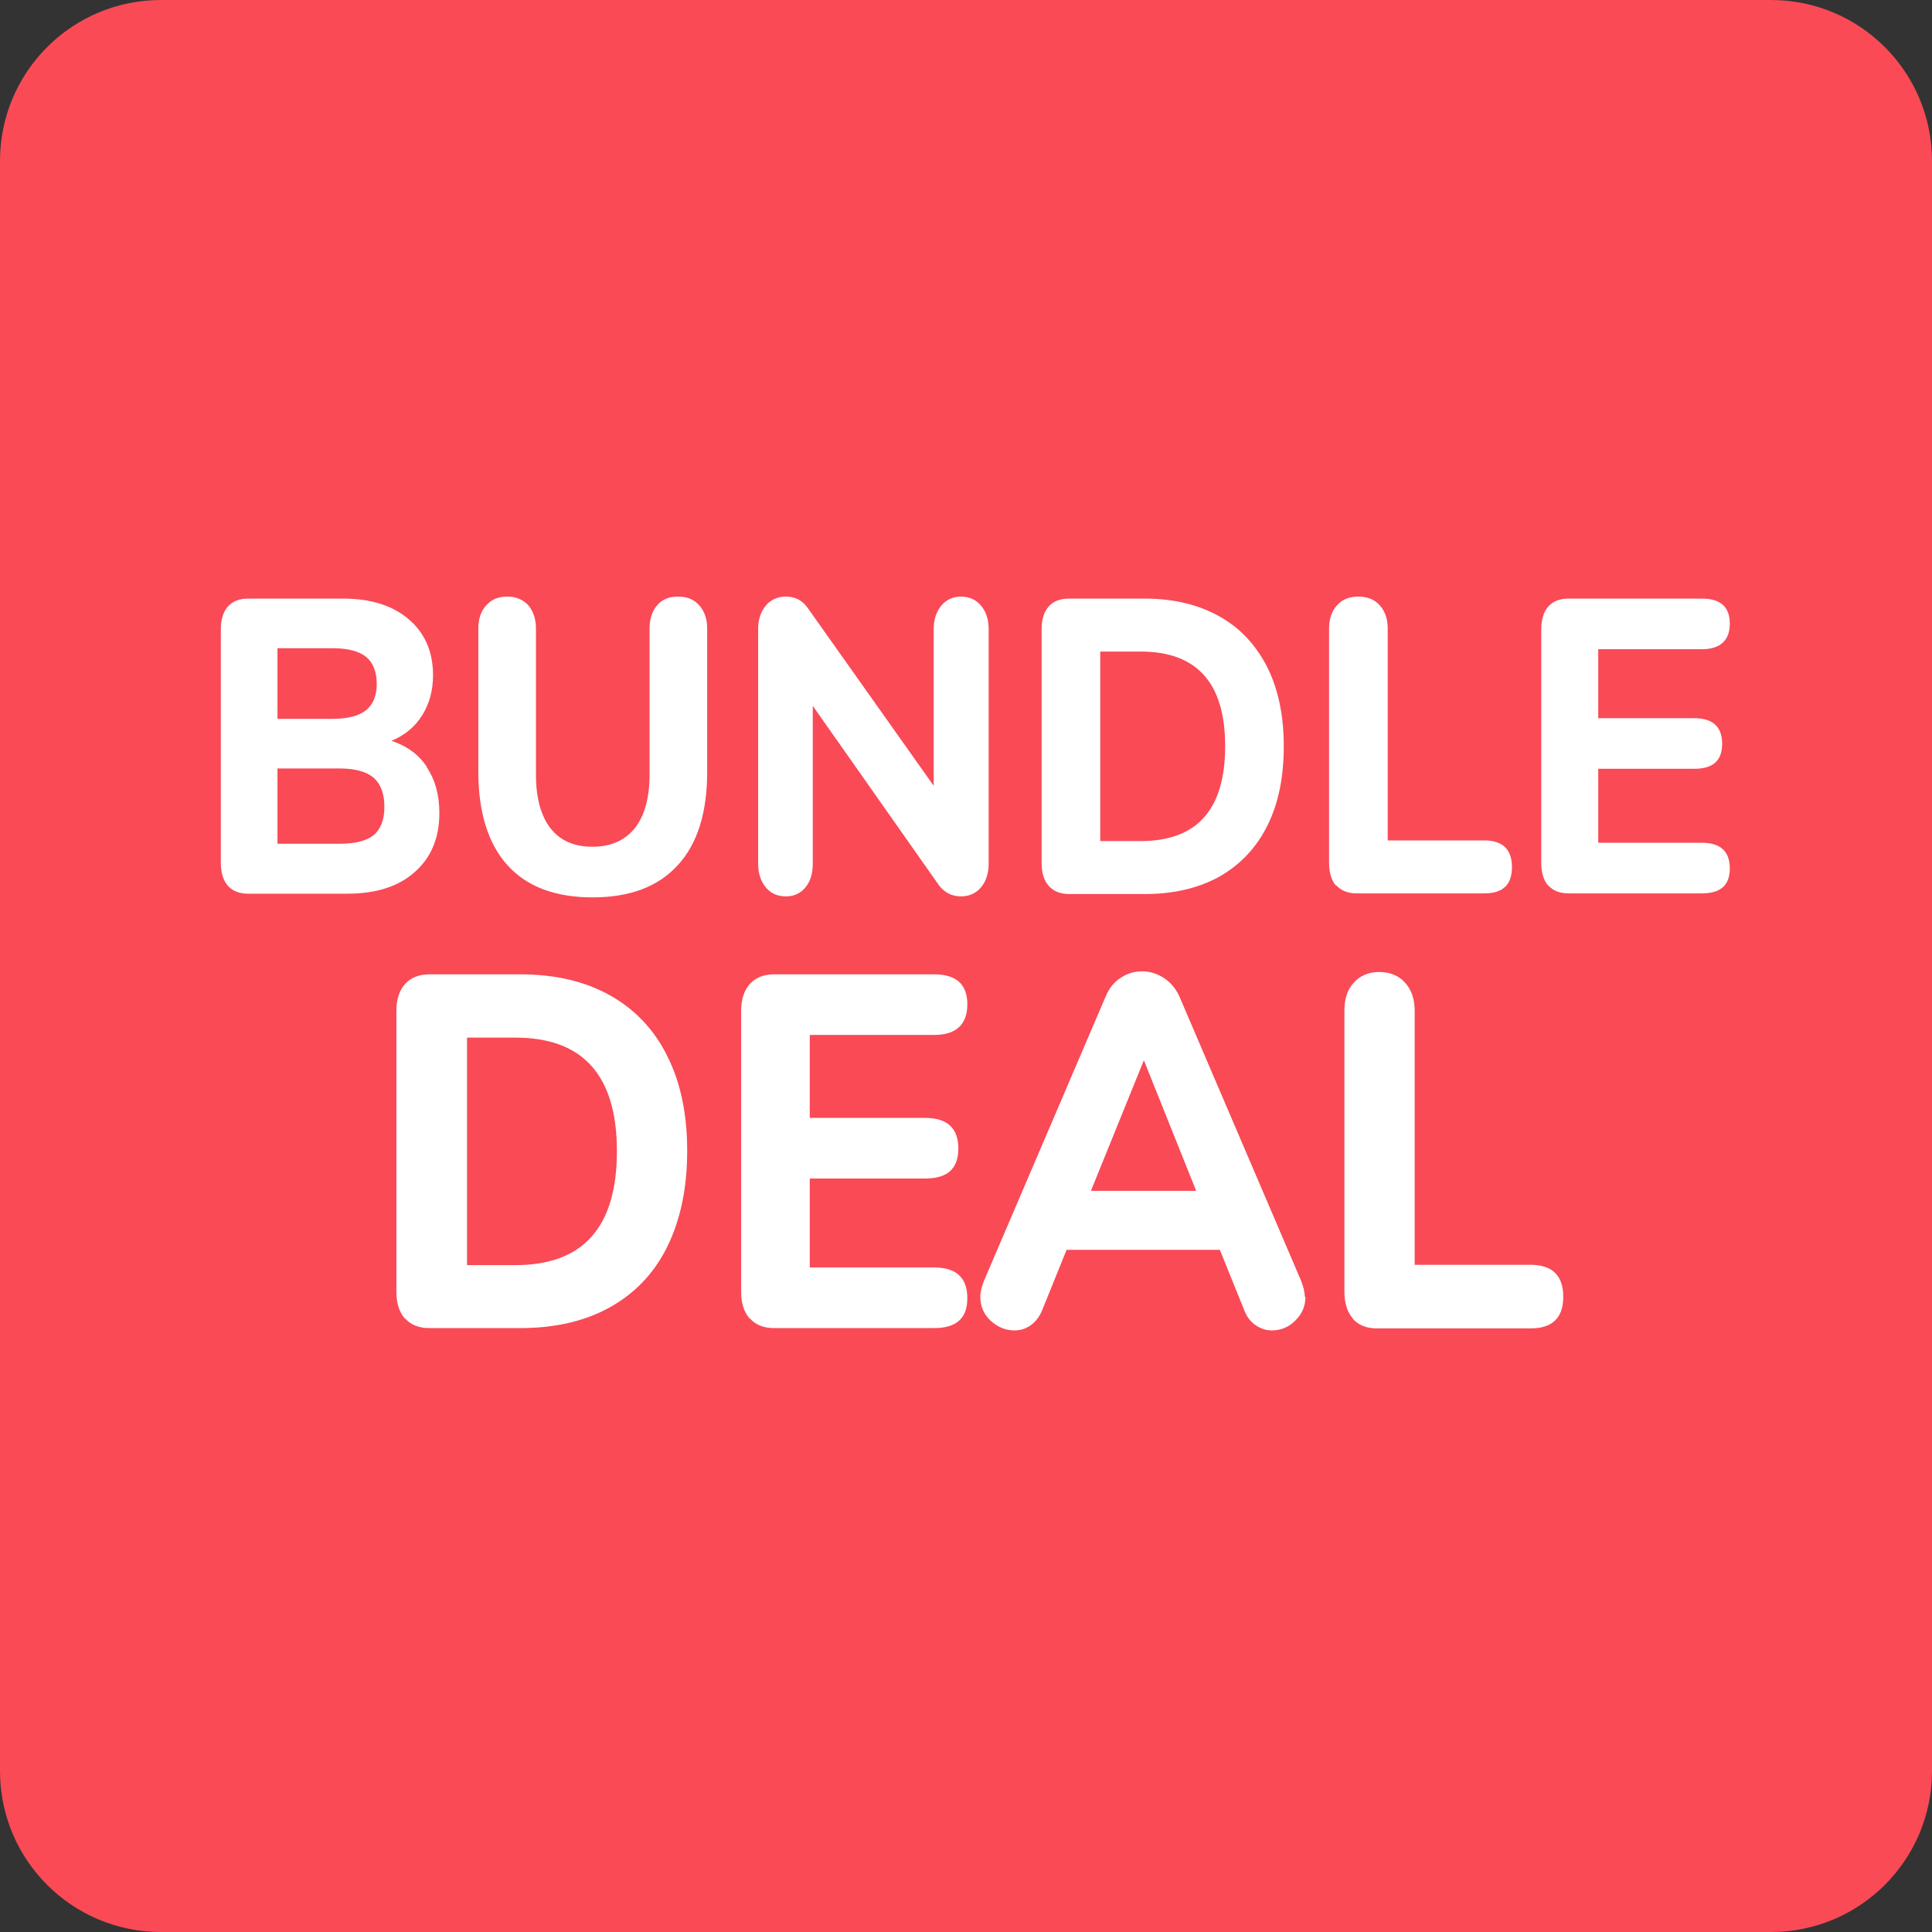 <svg width="58" height="58" viewBox="0 0 58 58" fill="none" xmlns="http://www.w3.org/2000/svg">
<rect x="0" y="0" width="58" height="58" fill="#333333" stroke="none"/>
<g clip-path="url(#clip0_1638_2137)">
<path d="M53.17 0H4.83C2.162 0 0 2.162 0 4.83V53.17C0 55.837 2.162 58 4.83 58H53.17C55.837 58 58 55.837 58 53.17V4.83C58 2.162 55.837 0 53.17 0Z" fill="#F94A56"/>
<path d="M12.81 23.03C13.06 23.4 13.19 23.86 13.19 24.41C13.19 25.16 12.94 25.75 12.45 26.18C11.96 26.62 11.28 26.83 10.41 26.83H7.45C7.19 26.83 6.98 26.75 6.84 26.59C6.7 26.43 6.63 26.2 6.63 25.91V18.89C6.63 18.6 6.7 18.37 6.84 18.21C6.98 18.05 7.19 17.97 7.45 17.97H10.3C11.13 17.97 11.79 18.18 12.27 18.59C12.75 19 13 19.56 13 20.27C13 20.73 12.89 21.13 12.67 21.48C12.45 21.83 12.14 22.08 11.75 22.24C12.21 22.39 12.57 22.65 12.82 23.03H12.81ZM8.33 21.58H9.99C10.44 21.58 10.78 21.49 10.99 21.32C11.2 21.15 11.31 20.89 11.31 20.53C11.31 20.17 11.2 19.89 10.99 19.72C10.78 19.55 10.44 19.46 9.99 19.46H8.33V21.57V21.58ZM11.22 25.07C11.43 24.89 11.54 24.61 11.54 24.22C11.54 23.83 11.43 23.54 11.22 23.35C11.01 23.17 10.67 23.07 10.2 23.07H8.33V25.33H10.2C10.67 25.33 11.01 25.24 11.22 25.07Z" fill="white"/>
<path d="M15.24 25.98C14.66 25.34 14.36 24.4 14.36 23.17V18.87C14.36 18.58 14.44 18.34 14.6 18.17C14.76 17.99 14.97 17.91 15.23 17.91C15.49 17.91 15.7 18 15.86 18.17C16.01 18.35 16.09 18.58 16.09 18.87V23.26C16.09 23.96 16.24 24.5 16.53 24.87C16.82 25.24 17.24 25.42 17.79 25.42C18.34 25.42 18.76 25.23 19.06 24.86C19.35 24.49 19.5 23.95 19.5 23.26V18.87C19.5 18.58 19.58 18.34 19.73 18.17C19.88 17.99 20.09 17.91 20.36 17.91C20.63 17.91 20.84 18 20.99 18.17C21.15 18.35 21.23 18.58 21.23 18.87V23.17C21.23 24.39 20.94 25.33 20.35 25.97C19.76 26.62 18.91 26.94 17.79 26.94C16.67 26.94 15.82 26.62 15.24 25.98Z" fill="white"/>
<path d="M29.45 18.18C29.6 18.36 29.68 18.59 29.68 18.88V25.93C29.68 26.22 29.6 26.46 29.45 26.64C29.3 26.82 29.09 26.91 28.85 26.91C28.58 26.91 28.36 26.8 28.19 26.58L24.4 21.19V25.93C24.4 26.22 24.33 26.46 24.18 26.64C24.03 26.82 23.84 26.91 23.59 26.91C23.34 26.91 23.14 26.82 22.99 26.64C22.84 26.46 22.76 26.22 22.76 25.93V18.88C22.76 18.6 22.84 18.36 22.99 18.18C23.14 18 23.35 17.91 23.59 17.91C23.87 17.91 24.08 18.02 24.24 18.24L28.03 23.59V18.88C28.03 18.6 28.11 18.36 28.26 18.18C28.41 18 28.61 17.91 28.85 17.91C29.09 17.91 29.3 18 29.45 18.18Z" fill="white"/>
<path d="M31.48 26.59C31.34 26.43 31.27 26.2 31.27 25.91V18.89C31.27 18.6 31.34 18.37 31.48 18.21C31.62 18.05 31.83 17.97 32.09 17.97H34.36C35.23 17.97 35.97 18.15 36.6 18.5C37.23 18.85 37.7 19.36 38.04 20.02C38.37 20.68 38.54 21.47 38.54 22.4C38.54 23.33 38.38 24.12 38.05 24.78C37.72 25.45 37.24 25.95 36.62 26.31C35.99 26.66 35.24 26.84 34.37 26.84H32.1C31.84 26.84 31.63 26.76 31.49 26.6L31.48 26.59ZM34.24 25.25C35.94 25.25 36.78 24.3 36.78 22.4C36.78 20.5 35.93 19.56 34.24 19.56H33.03V25.25H34.24Z" fill="white"/>
<path d="M40.11 26.59C39.97 26.43 39.9 26.2 39.9 25.91V18.87C39.9 18.58 39.98 18.34 40.14 18.17C40.3 17.99 40.51 17.91 40.78 17.91C41.05 17.91 41.27 18 41.42 18.17C41.58 18.35 41.66 18.58 41.66 18.87V25.23H44.56C45.11 25.23 45.39 25.5 45.39 26.03C45.39 26.56 45.12 26.82 44.56 26.82H40.73C40.47 26.82 40.26 26.74 40.12 26.58L40.11 26.59Z" fill="white"/>
<path d="M46.48 26.59C46.34 26.43 46.27 26.2 46.27 25.91V18.89C46.27 18.6 46.34 18.37 46.48 18.21C46.62 18.05 46.83 17.97 47.09 17.97H51.09C51.65 17.97 51.93 18.22 51.93 18.72C51.93 19.22 51.65 19.49 51.09 19.49H47.98V21.56H50.86C51.42 21.56 51.7 21.82 51.7 22.33C51.7 22.84 51.42 23.08 50.86 23.08H47.98V25.3H51.09C51.65 25.3 51.93 25.56 51.93 26.07C51.93 26.58 51.65 26.82 51.09 26.82H47.09C46.83 26.82 46.62 26.74 46.48 26.58V26.59Z" fill="white"/>
<path d="M12.16 39.59C11.99 39.4 11.9 39.13 11.9 38.78V30.35C11.9 30 11.99 29.73 12.16 29.54C12.33 29.35 12.58 29.25 12.89 29.25H15.62C16.66 29.25 17.56 29.46 18.31 29.88C19.06 30.3 19.64 30.91 20.03 31.7C20.43 32.49 20.63 33.44 20.63 34.55C20.63 35.66 20.43 36.61 20.04 37.41C19.65 38.21 19.07 38.82 18.32 39.24C17.57 39.66 16.67 39.87 15.62 39.87H12.89C12.57 39.87 12.33 39.77 12.16 39.58V39.59ZM15.47 37.98C17.51 37.98 18.52 36.84 18.52 34.56C18.52 32.28 17.5 31.15 15.47 31.15H14.02V37.98H15.47Z" fill="white"/>
<path d="M22.51 39.59C22.34 39.4 22.25 39.13 22.25 38.78V30.35C22.25 30 22.34 29.73 22.51 29.54C22.68 29.35 22.93 29.25 23.24 29.25H28.04C28.71 29.25 29.04 29.55 29.04 30.15C29.04 30.75 28.71 31.07 28.04 31.07H24.31V33.56H27.77C28.44 33.56 28.77 33.87 28.77 34.48C28.77 35.09 28.44 35.38 27.77 35.38H24.31V38.05H28.04C28.71 38.05 29.04 38.36 29.04 38.97C29.04 39.58 28.71 39.87 28.04 39.87H23.24C22.92 39.87 22.68 39.77 22.51 39.58V39.59Z" fill="white"/>
<path d="M39.19 38.93C39.19 39.21 39.09 39.45 38.88 39.65C38.68 39.85 38.44 39.94 38.18 39.94C38.01 39.94 37.85 39.89 37.69 39.78C37.53 39.67 37.42 39.52 37.34 39.3L36.62 37.52H32.02L31.3 39.3C31.22 39.51 31.1 39.67 30.95 39.78C30.8 39.89 30.64 39.94 30.45 39.94C30.19 39.94 29.95 39.84 29.74 39.65C29.53 39.45 29.43 39.22 29.43 38.93C29.43 38.79 29.47 38.63 29.54 38.45L33.2 29.9C33.3 29.66 33.45 29.48 33.65 29.35C33.85 29.22 34.06 29.16 34.29 29.16C34.52 29.16 34.74 29.23 34.94 29.36C35.14 29.49 35.29 29.67 35.4 29.9L39.06 38.45C39.13 38.63 39.17 38.79 39.17 38.93H39.19ZM35.91 35.75L34.34 31.83L32.75 35.75H35.91Z" fill="white"/>
<path d="M40.62 39.59C40.45 39.4 40.36 39.13 40.36 38.78V30.34C40.36 29.99 40.45 29.71 40.64 29.5C40.83 29.29 41.09 29.18 41.41 29.18C41.73 29.18 41.99 29.29 42.18 29.5C42.37 29.71 42.47 29.99 42.47 30.34V37.97H45.94C46.6 37.97 46.93 38.29 46.93 38.93C46.93 39.57 46.6 39.88 45.94 39.88H41.34C41.02 39.88 40.78 39.78 40.61 39.59H40.62Z" fill="white"/>
</g>
<defs>
<clipPath id="clip0_1638_2137">
<rect width="58" height="58" fill="white"/>
</clipPath>
</defs>
</svg>
